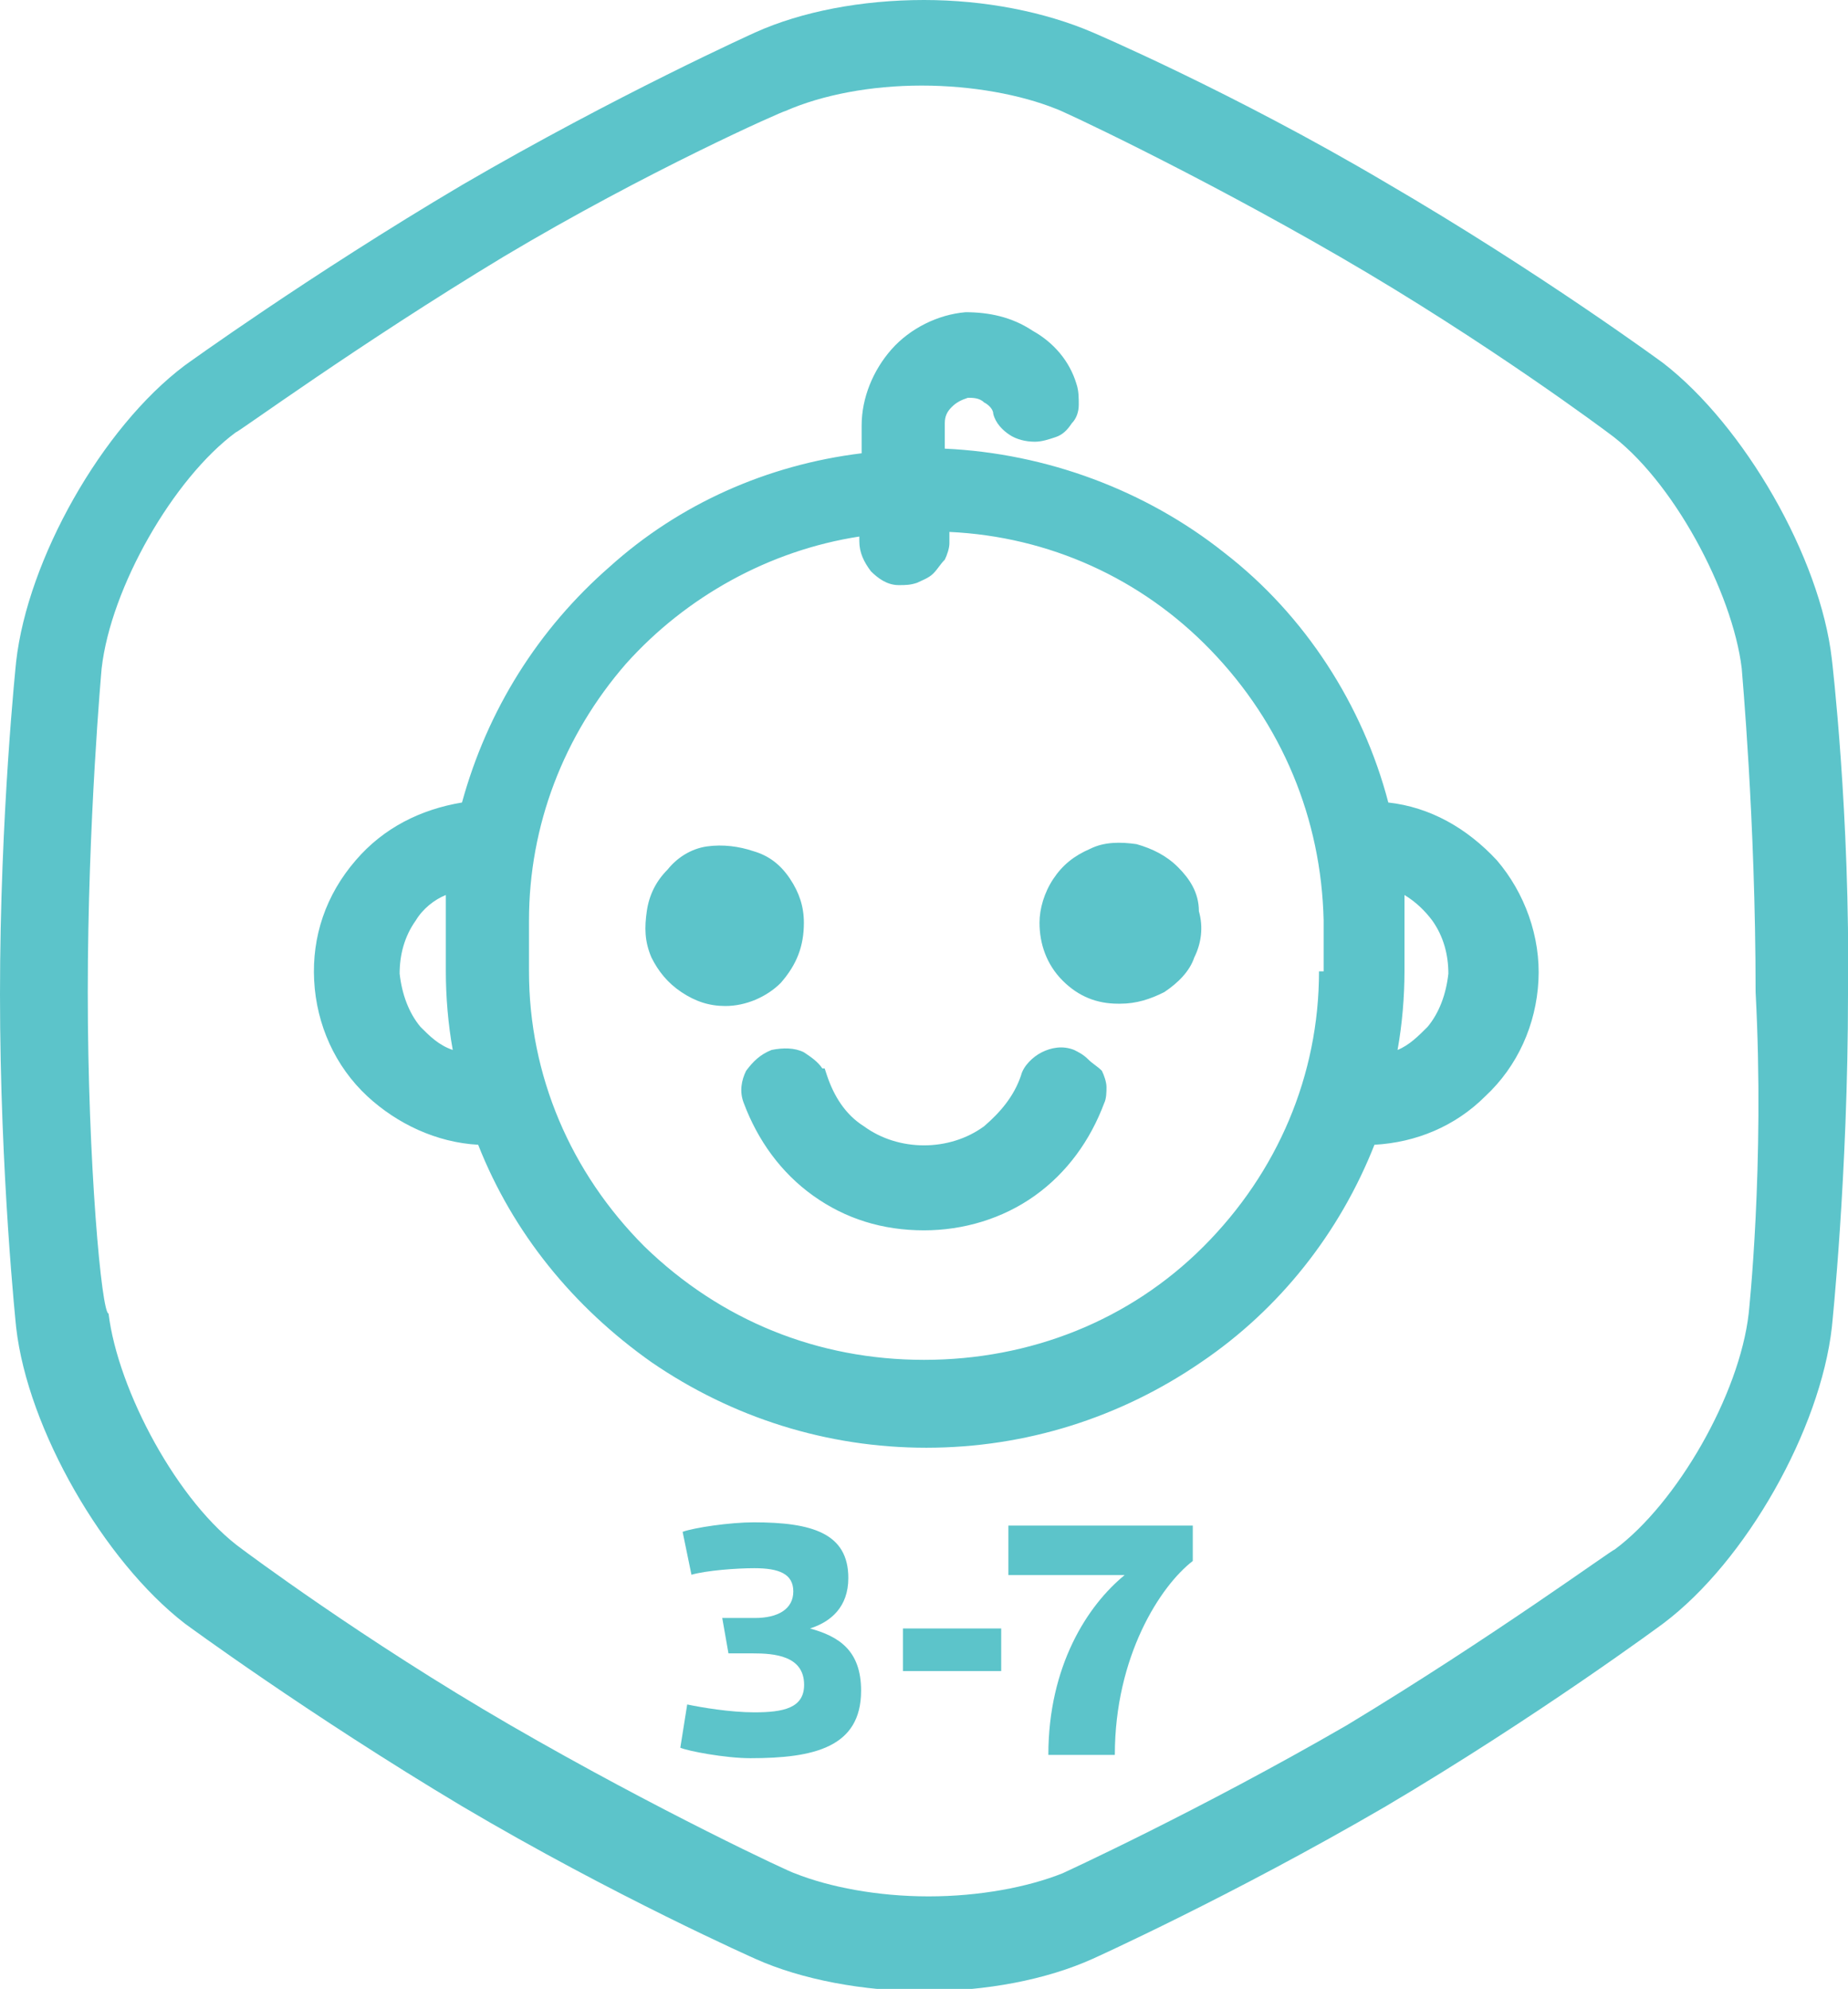 <svg xmlns="http://www.w3.org/2000/svg" width="79" height="85" viewBox="0 0 79 85" fill="none">
  <g clip-path="url(#clip0)">
    <path d="M78.309 28.169C77.815 23.82 74.556 18.186 71.1 15.517C71.1 15.517 65.866 11.663 59.25 7.808C52.733 3.953 46.709 1.384 46.709 1.384C44.635 0.494 42.068 0 39.5 0C36.834 0 34.266 0.494 32.291 1.384C32.291 1.384 26.366 4.052 19.75 7.907C13.232 11.762 7.9 15.616 7.9 15.616C4.345 18.285 1.185 23.919 0.691 28.267C0.691 28.267 0 34.791 0 42.5C0 50.209 0.691 56.733 0.691 56.733C1.185 61.081 4.444 66.715 7.9 69.384C7.9 69.384 13.134 73.238 19.75 77.192C26.267 81.046 32.291 83.715 32.291 83.715C34.266 84.605 36.932 85.099 39.5 85.099C42.166 85.099 44.734 84.605 46.709 83.715C46.709 83.715 52.634 81.046 59.25 77.192C65.767 73.337 71.1 69.384 71.1 69.384C74.655 66.715 77.815 61.081 78.309 56.733C78.309 56.733 79 50.209 79 42.5C79.099 34.791 78.309 28.169 78.309 28.169ZM74.754 56.139C74.359 59.599 71.692 64.244 69.026 66.221C68.927 66.221 63.792 69.977 57.571 73.733C51.251 77.389 45.425 80.058 45.425 80.058C43.944 80.651 41.87 81.046 39.697 81.046C37.525 81.046 35.451 80.651 33.97 80.058C33.871 80.058 28.144 77.389 21.824 73.733C15.504 70.076 10.369 66.221 10.369 66.221C7.604 64.244 5.036 59.401 4.641 56.139C4.345 56.139 3.752 49.715 3.752 42.401C3.752 35.087 4.345 28.564 4.345 28.564C4.74 25.105 7.406 20.459 10.072 18.483C10.171 18.483 15.306 14.727 21.527 10.971C27.65 7.314 33.476 4.744 33.575 4.744C35.155 4.052 37.229 3.657 39.401 3.657C41.574 3.657 43.648 4.052 45.129 4.645C45.227 4.645 50.955 7.314 57.275 10.971C63.595 14.628 68.73 18.483 68.73 18.483C71.495 20.459 74.062 25.302 74.457 28.564C74.457 28.663 75.05 34.988 75.05 42.401C75.445 49.814 74.754 56.139 74.754 56.139ZM50.362 37.064C49.869 36.57 49.276 36.273 48.585 36.076C47.894 35.977 47.203 35.977 46.61 36.273C45.919 36.57 45.425 36.965 45.03 37.558C44.635 38.151 44.438 38.843 44.438 39.436C44.438 40.326 44.734 41.215 45.425 41.907C46.116 42.599 46.906 42.895 47.795 42.895H47.894C48.585 42.895 49.178 42.698 49.77 42.401C50.362 42.006 50.856 41.512 51.054 40.919C51.35 40.326 51.449 39.634 51.251 38.942C51.251 38.151 50.856 37.558 50.362 37.064ZM34.365 39.436C34.365 38.744 34.167 38.151 33.773 37.558C33.377 36.965 32.884 36.57 32.193 36.372C31.6 36.174 30.909 36.076 30.218 36.174C29.526 36.273 28.934 36.669 28.539 37.163C28.045 37.657 27.749 38.25 27.65 38.942C27.551 39.634 27.551 40.227 27.848 40.919C28.144 41.512 28.539 42.006 29.131 42.401C29.724 42.797 30.316 42.994 31.008 42.994C31.896 42.994 32.785 42.599 33.377 42.006C34.069 41.215 34.365 40.424 34.365 39.436ZM59.349 34.297C58.263 30.145 55.794 26.291 52.337 23.622C48.98 20.953 44.734 19.372 40.389 19.174V18.087C40.389 17.791 40.487 17.593 40.685 17.395C40.883 17.198 41.08 17.099 41.376 17C41.574 17 41.87 17 42.068 17.198C42.265 17.297 42.462 17.494 42.462 17.692C42.561 18.087 42.858 18.384 43.154 18.581C43.45 18.779 43.845 18.878 44.24 18.878C44.536 18.878 44.833 18.779 45.129 18.68C45.425 18.581 45.623 18.384 45.82 18.087C46.017 17.89 46.116 17.593 46.116 17.297C46.116 17 46.116 16.703 46.017 16.407C45.721 15.419 45.03 14.628 44.141 14.134C43.252 13.541 42.265 13.343 41.278 13.343C40.093 13.442 38.907 14.035 38.117 14.924C37.328 15.814 36.834 17 36.834 18.186V19.372C32.785 19.866 29.032 21.547 26.07 24.215C23.009 26.884 20.836 30.343 19.75 34.297C17.973 34.593 16.392 35.384 15.207 36.767C13.924 38.25 13.331 40.029 13.43 41.907C13.529 43.785 14.319 45.564 15.701 46.849C16.985 48.035 18.664 48.826 20.441 48.924C21.922 52.68 24.49 55.843 27.848 58.215C31.304 60.587 35.352 61.872 39.599 61.872C43.845 61.872 47.894 60.587 51.35 58.215C54.708 55.942 57.275 52.68 58.756 48.924C60.534 48.826 62.212 48.134 63.496 46.849C64.879 45.564 65.669 43.785 65.767 41.907C65.866 40.029 65.175 38.151 63.99 36.767C62.706 35.384 61.126 34.494 59.349 34.297ZM17.973 43.884C17.479 43.291 17.183 42.5 17.084 41.611C17.084 40.82 17.281 40.029 17.775 39.337C18.071 38.843 18.565 38.448 19.059 38.25V41.512C19.059 42.599 19.157 43.785 19.355 44.872C18.762 44.674 18.367 44.279 17.973 43.884ZM56.386 41.512C56.386 45.959 54.609 50.111 51.449 53.273C48.289 56.436 44.042 58.116 39.5 58.116C34.958 58.116 30.81 56.436 27.551 53.273C24.391 50.111 22.614 45.959 22.614 41.512V39.337C22.614 35.285 24.095 31.43 26.761 28.366C29.329 25.5 32.884 23.523 36.735 22.93V23.128C36.735 23.622 36.932 24.017 37.229 24.413C37.525 24.709 37.92 25.006 38.414 25.006C38.71 25.006 38.907 25.006 39.204 24.907C39.401 24.808 39.697 24.709 39.895 24.512C40.093 24.314 40.191 24.116 40.389 23.919C40.487 23.721 40.586 23.424 40.586 23.227V22.733C44.833 22.93 48.782 24.709 51.745 27.773C54.806 30.936 56.485 34.988 56.584 39.337V41.512H56.386ZM61.028 43.884C60.633 44.279 60.237 44.674 59.744 44.872C59.941 43.785 60.04 42.599 60.04 41.512V39.337V38.25C60.534 38.547 60.929 38.942 61.225 39.337C61.719 40.029 61.916 40.82 61.916 41.611C61.818 42.5 61.521 43.291 61.028 43.884ZM46.511 45.267C46.314 45.07 46.116 44.971 45.919 44.872C45.425 44.674 44.931 44.773 44.536 44.971C44.141 45.169 43.746 45.564 43.648 45.959C43.351 46.849 42.759 47.541 42.068 48.134C40.586 49.221 38.414 49.221 36.932 48.134C36.142 47.639 35.649 46.849 35.352 45.959L35.254 45.663H35.155C34.958 45.366 34.661 45.169 34.365 44.971C33.97 44.773 33.476 44.773 32.983 44.872C32.489 45.07 32.193 45.366 31.896 45.762C31.699 46.157 31.6 46.651 31.797 47.145C32.39 48.727 33.377 50.111 34.76 51.099C36.142 52.087 37.722 52.581 39.5 52.581C41.179 52.581 42.858 52.087 44.24 51.099C45.623 50.111 46.61 48.727 47.203 47.145C47.301 46.948 47.301 46.651 47.301 46.453C47.301 46.256 47.203 45.959 47.104 45.762C46.906 45.564 46.709 45.465 46.511 45.267Z" fill="#5CC4CA"/>
    <path d="M29.083 74.692C29.391 74.832 31.001 75.14 32.079 75.14C34.795 75.14 36.811 74.678 36.811 72.256C36.811 70.52 35.845 69.932 34.627 69.596C35.509 69.316 36.265 68.686 36.265 67.44C36.265 65.522 34.711 65.06 32.219 65.06C31.211 65.06 29.685 65.284 29.181 65.466L29.559 67.3C30.189 67.118 31.477 67.02 32.247 67.02C33.297 67.02 33.913 67.258 33.913 68.014C33.913 68.77 33.255 69.148 32.275 69.148H30.875L31.141 70.66H32.177C33.101 70.66 34.375 70.758 34.375 72.004C34.375 72.998 33.493 73.18 32.247 73.18C31.211 73.18 29.979 72.97 29.377 72.844L29.083 74.692Z" fill="#5CC4CA"/>
    <path d="M38.6 71.416H42.8V69.596H38.6V71.416Z" fill="#5CC4CA"/>
    <path d="M47.658 75C47.658 70.786 49.604 67.776 50.99 66.712V65.2H43.108V67.314H48.078C46.482 68.616 44.816 71.206 44.816 75H47.658Z" fill="#5CC4CA"/>
  </g>
  <defs>
    <clipPath id="clip0">
      <rect width="79" height="85" fill="white"/>
    </clipPath>
  </defs>
</svg>

